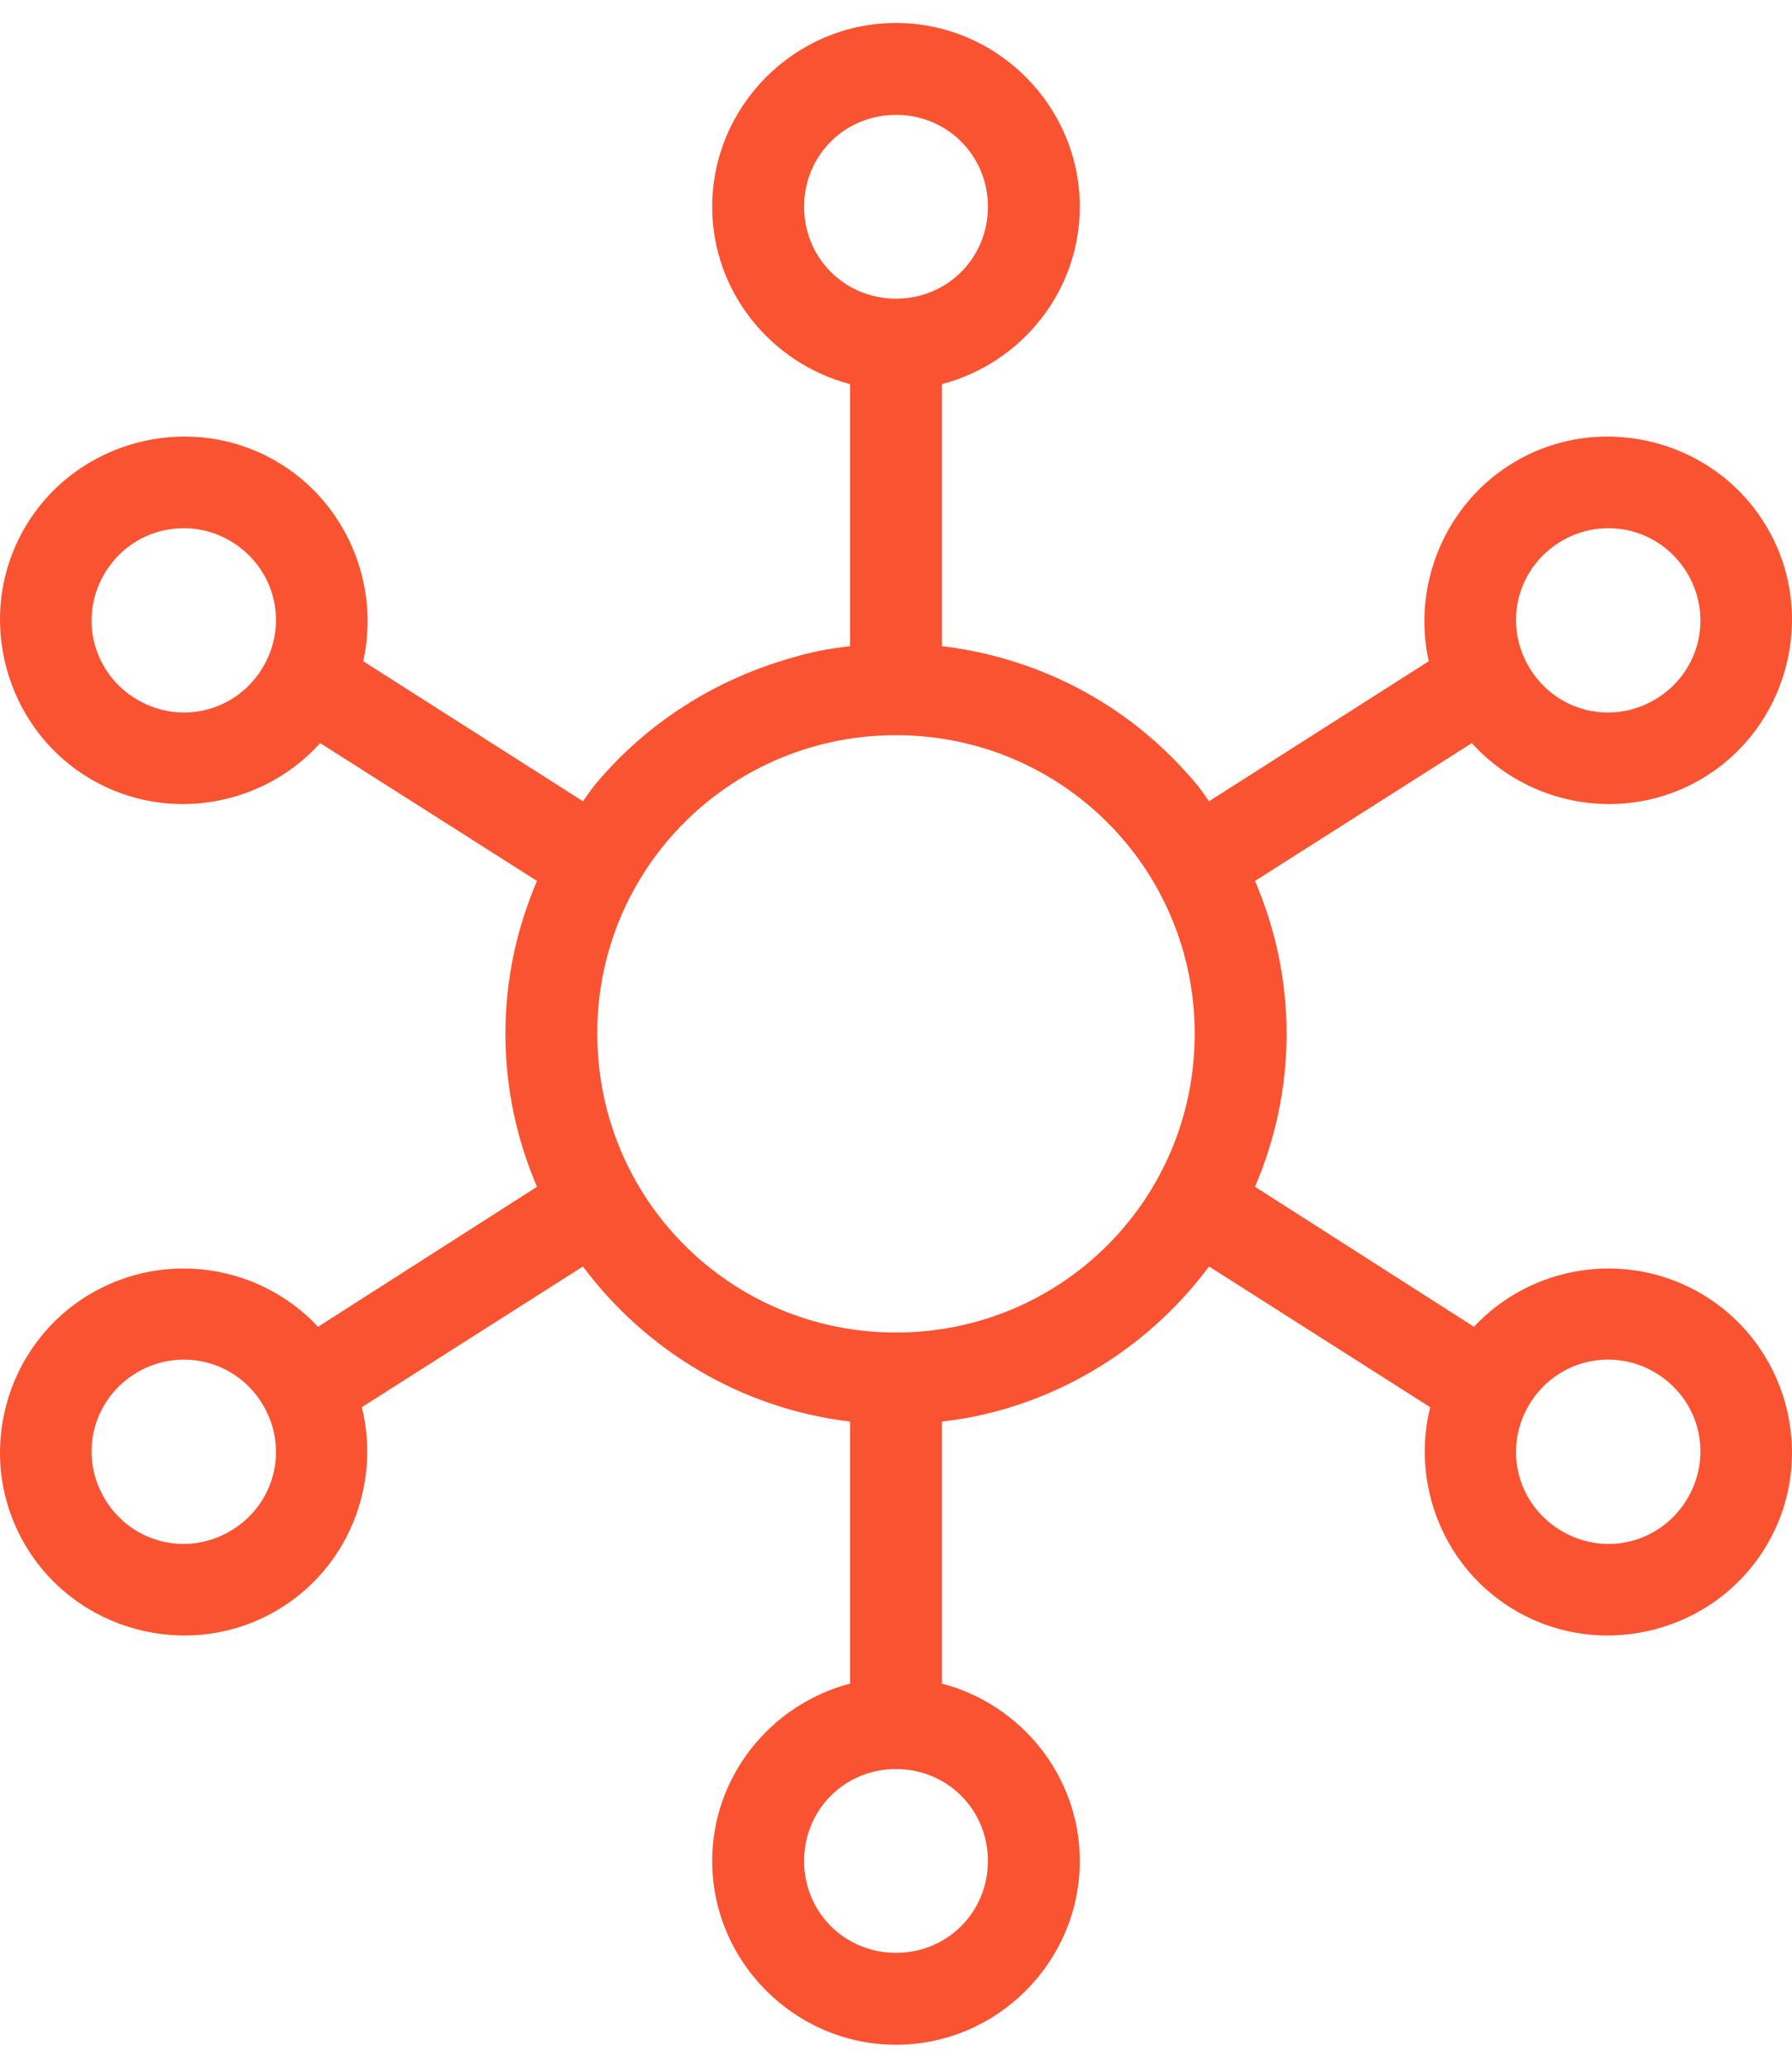 <?xml version="1.0" encoding="UTF-8"?>
<svg width="78px" height="90px" viewBox="0 0 78 90" version="1.1" xmlns="http://www.w3.org/2000/svg" xmlns:xlink="http://www.w3.org/1999/xlink">
    <title>omnichannel</title>
    <g id="Page-1" stroke="none" stroke-width="1" fill="none" fill-rule="evenodd">
        <g id="Desktop-HD" transform="translate(-796, -600)" fill="#FA5331" fill-rule="nonzero">
            <g id="omnichannel" transform="translate(796, 600)">
                <g id="Group" transform="translate(0, 0.638)">
                    <path d="M39,0.362 C34.605,0.362 31,3.968 31,8.362 C31,12.064 33.567,15.182 37,16.081 L37,27.487 C36.526,27.544 36.055,27.611 35.594,27.706 C35.041,27.819 34.5,27.977 33.969,28.143 C30.778,29.139 27.956,31.029 25.874,33.55 C25.694,33.769 25.544,34.009 25.374,34.237 L15.811,28.143 C16.555,24.821 15.09,21.21 11.999,19.425 C8.194,17.228 3.258,18.557 1.061,22.362 C-1.136,26.168 0.194,31.103 3.998,33.3 C7.314,35.214 11.466,34.45 13.936,31.706 L23.374,37.706 C22.495,39.756 21.999,41.996 21.999,44.362 C21.999,46.728 22.495,48.969 23.374,51.018 L13.843,57.112 C11.362,54.45 7.274,53.752 3.998,55.643 C0.193,57.841 -1.136,62.744 1.061,66.55 C3.258,70.356 8.193,71.685 11.999,69.487 C15.149,67.668 16.59,63.987 15.749,60.612 L25.374,54.487 C28.098,58.14 32.257,60.673 37,61.237 L37,72.643 C33.567,73.542 31,76.661 31,80.362 C31,84.757 34.605,88.362 39,88.362 C43.395,88.362 47,84.757 47,80.362 C47,76.661 44.433,73.542 41,72.643 L41,61.237 C41.474,61.181 41.945,61.113 42.406,61.018 C46.562,60.165 50.174,57.776 52.626,54.487 L62.251,60.612 C61.41,63.987 62.851,67.668 66.001,69.487 C69.807,71.685 74.742,70.356 76.939,66.55 C79.136,62.744 77.807,57.841 74.002,55.643 C70.726,53.752 66.638,54.45 64.157,57.112 L54.626,51.018 C55.505,48.969 56.001,46.728 56.001,44.362 C56.001,41.996 55.505,39.756 54.626,37.706 L64.064,31.706 C66.534,34.45 70.686,35.214 74.002,33.3 C77.806,31.103 79.136,26.168 76.939,22.362 C74.742,18.557 69.806,17.228 66.001,19.425 C62.91,21.21 61.445,24.821 62.189,28.143 L52.626,34.237 C52.456,34.009 52.306,33.769 52.126,33.55 C51.432,32.71 50.653,31.931 49.813,31.237 C47.362,29.213 44.312,27.881 41,27.487 L41,16.081 C44.433,15.182 47,12.064 47,8.362 C47,3.968 43.395,0.362 39,0.362 Z M39,4.362 C41.233,4.362 43,6.129 43,8.362 C43,10.595 41.233,12.362 39,12.362 C36.767,12.362 35,10.595 35,8.362 C35,6.129 36.767,4.362 39,4.362 Z M7.717,22.362 C8.484,22.31 9.274,22.475 9.999,22.893 C11.932,24.01 12.584,26.429 11.468,28.362 C10.352,30.295 7.931,30.947 5.999,29.831 C4.066,28.715 3.414,26.295 4.53,24.362 C5.227,23.154 6.44,22.449 7.717,22.362 L7.717,22.362 Z M70.283,22.362 C71.56,22.449 72.773,23.154 73.47,24.362 C74.586,26.295 73.934,28.715 72.001,29.831 C70.069,30.947 67.648,30.295 66.532,28.362 C65.416,26.429 66.068,24.01 68.001,22.893 C68.726,22.475 69.516,22.31 70.283,22.362 L70.283,22.362 Z M39,31.362 C46.204,31.362 52.001,37.159 52.001,44.362 C52.001,51.566 46.204,57.362 39,57.362 C31.796,57.362 25.999,51.566 25.999,44.362 C25.999,43.912 26.018,43.457 26.062,43.018 C26.725,36.446 32.247,31.362 39,31.362 L39,31.362 Z M8.28,58.55 C9.557,58.637 10.77,59.341 11.468,60.55 C12.584,62.483 11.932,64.902 9.999,66.018 C8.065,67.135 5.646,66.483 4.53,64.55 C3.414,62.616 4.065,60.197 5.999,59.081 C6.724,58.662 7.514,58.498 8.28,58.55 L8.28,58.55 Z M69.72,58.55 C70.486,58.498 71.276,58.662 72.001,59.081 C73.935,60.197 74.586,62.616 73.47,64.55 C72.354,66.483 69.935,67.135 68.001,66.018 C66.068,64.902 65.416,62.483 66.532,60.55 C67.23,59.341 68.443,58.637 69.72,58.55 L69.72,58.55 Z M39,76.362 C41.233,76.362 43,78.129 43,80.362 C43,82.595 41.233,84.362 39,84.362 C36.767,84.362 35,82.595 35,80.362 C35,78.129 36.767,76.362 39,76.362 Z" id="Shape"></path>
                </g>
            </g>
        </g>
    </g>
</svg>